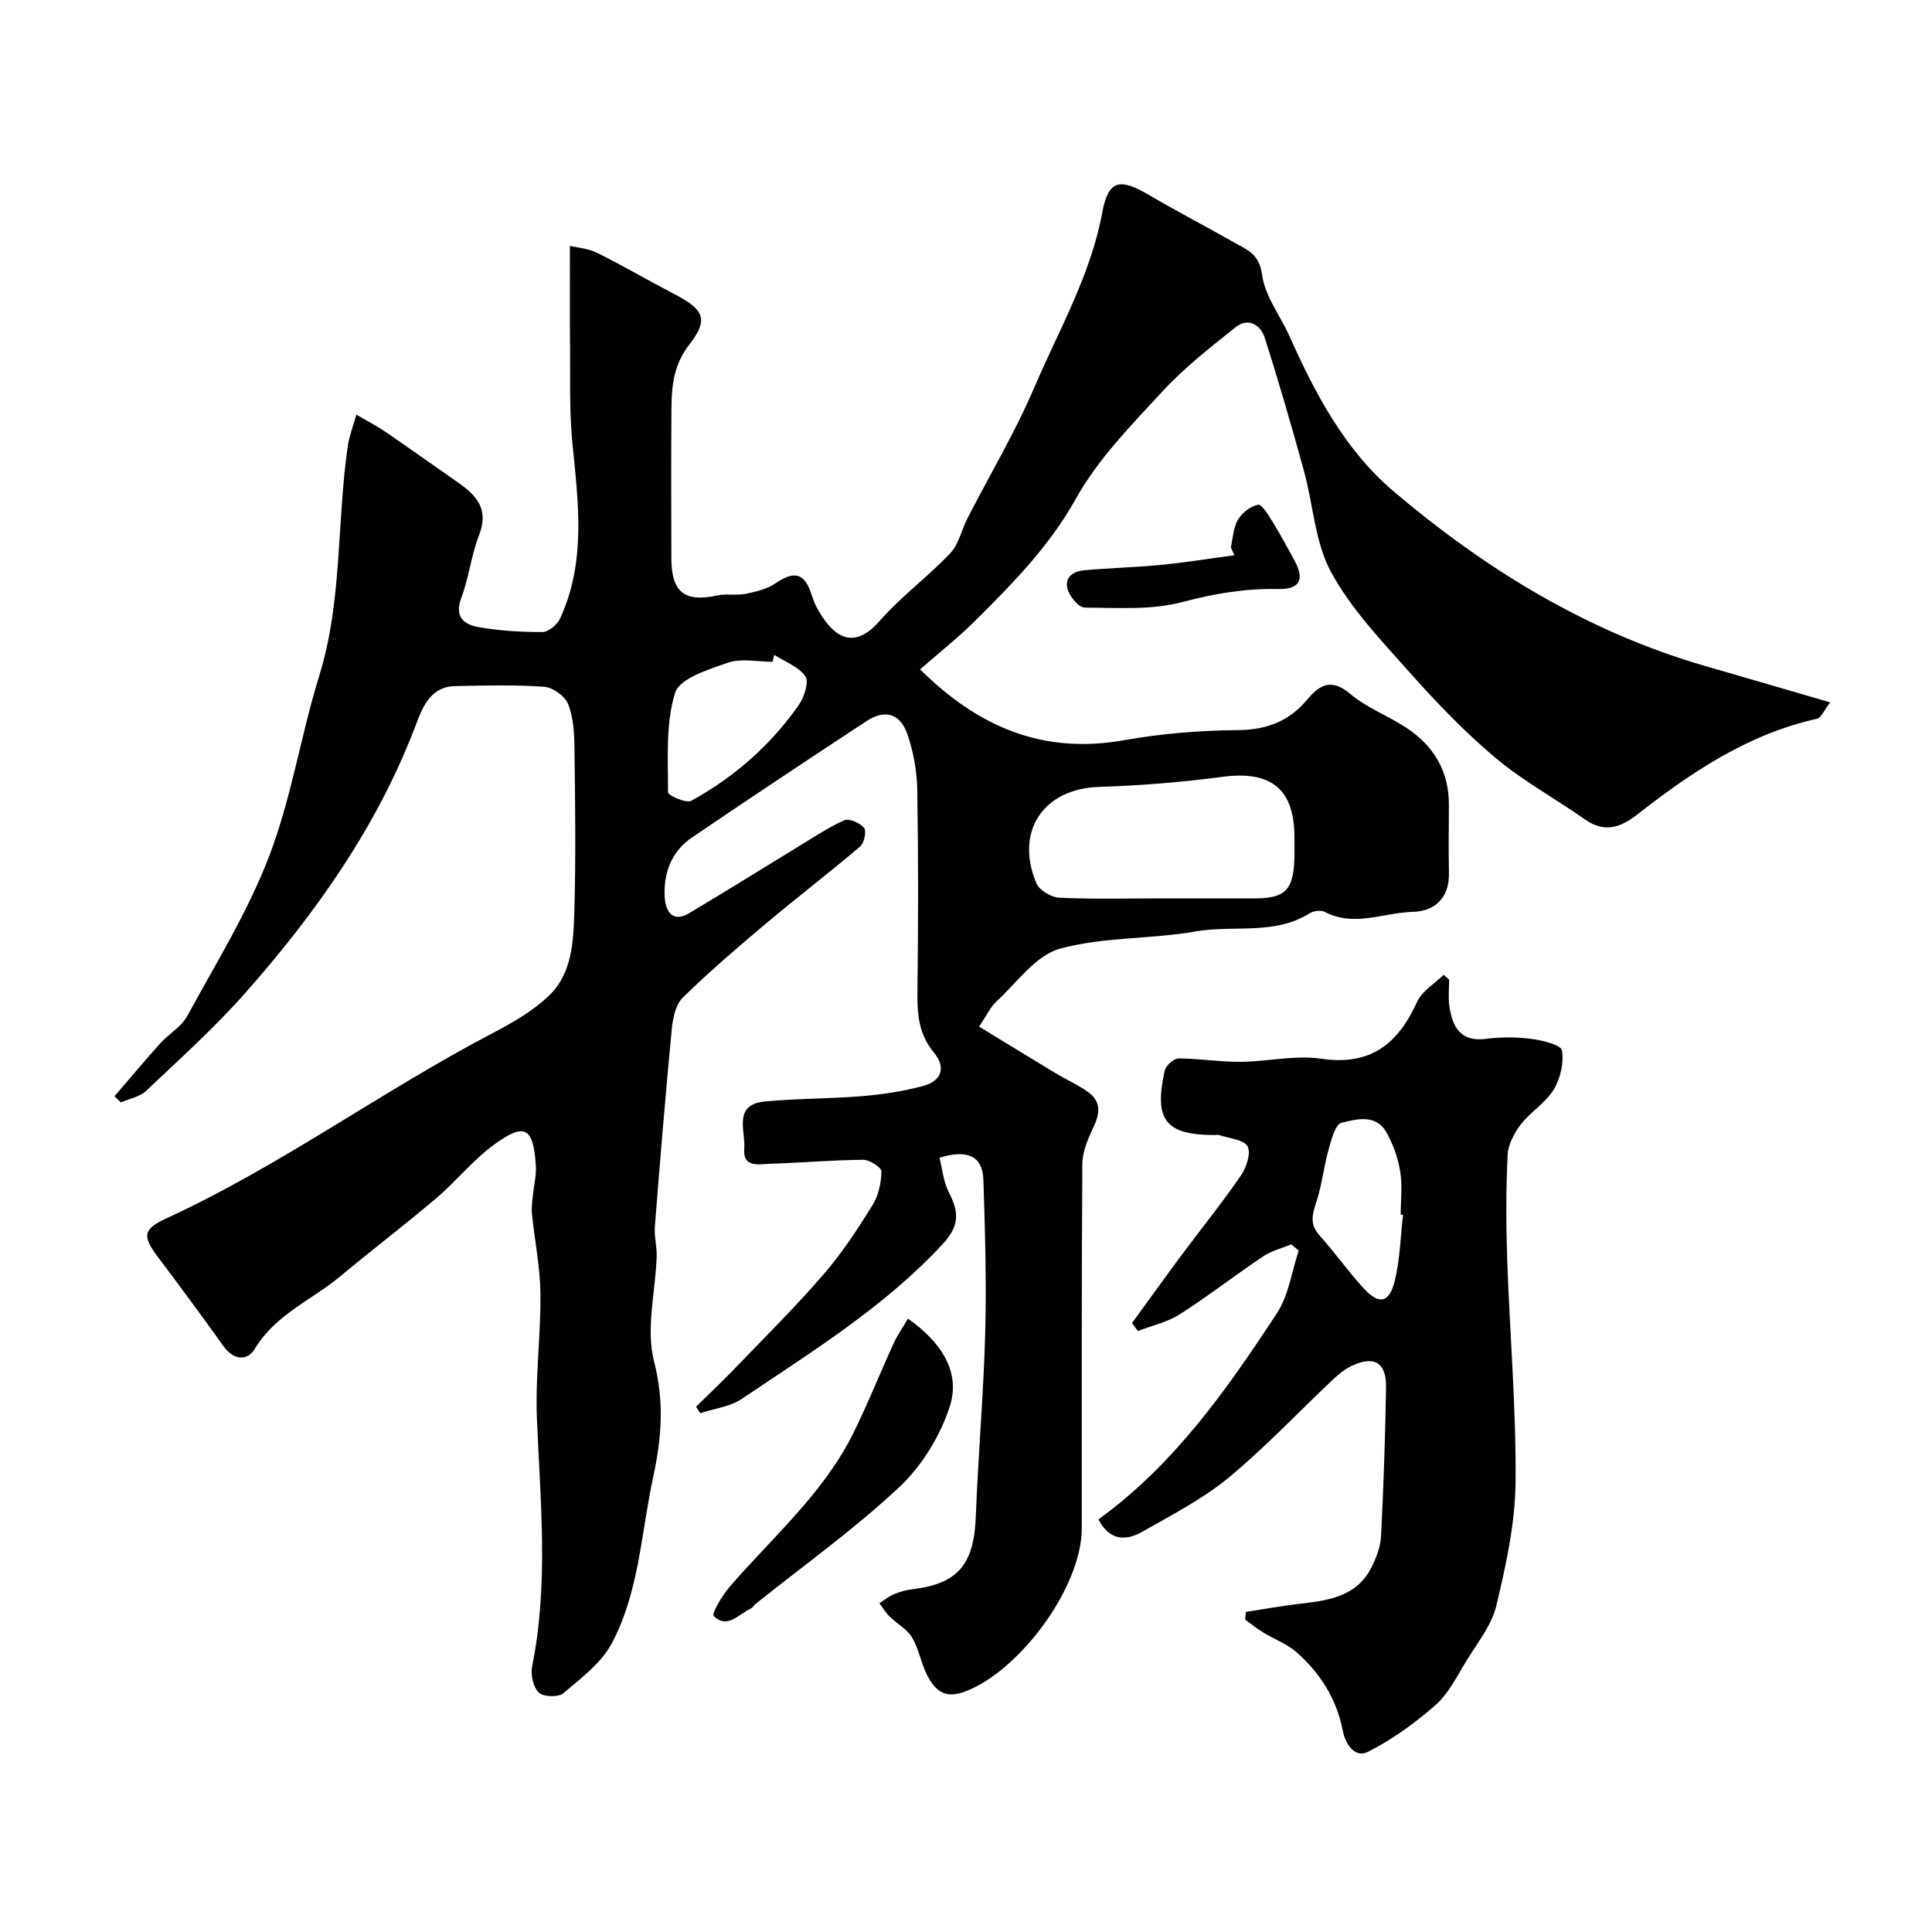 <svg enable-background="new 0 0 400 400" viewBox="0 0 400 400" xmlns="http://www.w3.org/2000/svg"><g fill="#010100"><path d="m73.78 85.85c2.41 1.41 4.29 2.36 6.02 3.55 5.09 3.48 10.1 7.07 15.16 10.59 3.79 2.64 6.27 5.53 4.25 10.73-1.64 4.22-2.13 8.88-3.72 13.13-1.47 3.95.68 5.48 3.6 5.99 4.35.76 8.82 1.03 13.24 1.01 1.25-.01 3.05-1.53 3.63-2.8 5.42-11.73 3.77-23.97 2.55-36.25-.67-6.75-.42-13.61-.49-20.41-.07-6.58-.02-13.15-.02-20.49 1.54.38 3.79.53 5.65 1.46 5.41 2.69 10.64 5.76 16 8.55 6.14 3.19 7.11 5.22 3.07 10.42-3.1 3.99-3.66 8.26-3.7 12.83-.09 10.5-.05 21-.02 31.5.02 6.97 2.76 9.07 9.51 7.63 1.92-.41 4.02.04 5.94-.36 2.12-.43 4.4-.99 6.15-2.18 3.27-2.22 5.66-2.55 7.2 1.71.39 1.07.69 2.19 1.23 3.18 2.98 5.56 7.23 9.58 13.03 2.98 4.46-5.07 10.01-9.17 14.68-14.08 1.77-1.87 2.34-4.85 3.58-7.26 4.63-9.02 9.85-17.78 13.83-27.08 5.08-11.88 11.64-23.17 14.06-36.19 1.26-6.81 3.63-7.18 9.64-3.66 5.74 3.37 11.66 6.44 17.45 9.73 2.72 1.54 5.43 2.4 6 6.79.57 4.43 3.79 8.5 5.7 12.79 5.32 11.91 11.5 23.55 21.45 32 19.17 16.28 40.43 29.29 64.9 36.32 8.23 2.36 16.44 4.78 25.57 7.44-1.27 1.63-1.86 3.2-2.75 3.4-14.26 3.16-25.98 11.06-37.2 19.82-3.62 2.83-6.87 3.79-10.88.97-6.11-4.29-12.75-7.91-18.44-12.68-6.36-5.34-12.18-11.4-17.71-17.62-5.87-6.6-12.18-13.18-16.34-20.83-3.37-6.2-3.71-14.02-5.65-21.05-2.55-9.24-5.2-18.45-8.13-27.57-.83-2.6-3.4-4.18-5.96-2.14-5.27 4.2-10.65 8.39-15.19 13.32-6.44 6.98-13.33 13.98-17.89 22.16-5.54 9.94-13.17 17.66-20.99 25.43-3.38 3.36-7.16 6.34-11.29 9.96 12.04 11.93 25.42 17.65 42.23 14.66 7.74-1.38 15.7-2.02 23.57-2.09 5.97-.05 10.58-1.83 14.32-6.3 2.6-3.1 5.02-4.5 8.93-1.2 3.43 2.9 7.89 4.54 11.69 7.06 5.65 3.75 8.79 9.03 8.74 15.99-.03 4.69-.08 9.39.01 14.08.1 5.16-3.01 7.9-7.47 8-6.04.15-12.14 3.21-18.23.01-.79-.41-2.3-.23-3.1.27-7.33 4.61-15.75 2.4-23.59 3.77-9.34 1.64-19.18 1.09-28.21 3.6-4.99 1.39-8.86 7.02-13.08 10.9-1.26 1.16-2.01 2.86-3.6 5.2 5.31 3.24 10.56 6.47 15.84 9.65 2.24 1.35 4.66 2.41 6.77 3.93 2.42 1.75 2.54 4.06 1.26 6.81-1.17 2.53-2.47 5.33-2.49 8.02-.19 25.16-.09 50.33-.12 75.5-.01 12.22-12.98 29.65-24.26 33.8-3.93 1.45-5.84-.13-7.36-2.69-1.55-2.6-1.97-5.86-3.49-8.49-1.01-1.76-3.13-2.86-4.65-4.36-.83-.82-1.44-1.84-2.15-2.78 1.02-.64 1.99-1.43 3.09-1.89 1.18-.5 2.48-.85 3.75-1 9.47-1.15 12.75-5.15 13.13-15.07.48-12.71 1.61-25.4 1.95-38.11.28-10.51-.04-21.05-.38-31.56-.16-4.89-3.18-6.41-9.08-4.61.57 2.22.78 4.94 1.93 7.17 2.07 4.02 2.3 6.85-1.24 10.68-12.11 13.07-27.09 22.27-41.62 32.08-2.43 1.64-5.71 2.01-8.6 2.97-.29-.45-.58-.9-.87-1.35 2.79-2.75 5.63-5.43 8.34-8.25 6.09-6.33 12.34-12.54 18.08-19.18 3.8-4.4 7.03-9.35 10.11-14.3 1.23-1.98 1.8-4.62 1.84-6.97.01-.83-2.45-2.43-3.77-2.42-6.44.06-12.86.62-19.3.83-2.33.08-5.67.88-5.33-3.15.3-3.64-2.42-9.12 4.29-9.75 6.72-.64 13.52-.55 20.25-1.12 4.2-.35 8.44-1.01 12.51-2.1 3.83-1.03 4.76-3.84 2.23-6.89-3.09-3.73-3.49-7.8-3.43-12.35.18-14 .2-28-.03-42-.06-3.85-.77-7.84-2.01-11.49-1.49-4.4-4.69-5.3-8.48-2.81-12.13 7.97-24.23 15.99-36.22 24.15-4.22 2.87-5.86 7.41-5.58 12.32.15 2.59 1.44 5.47 5.08 3.3 7.53-4.49 14.96-9.14 22.45-13.69 3.17-1.93 6.27-4.04 9.64-5.53 1.01-.45 3.27.54 4.1 1.57.55.67.03 3.14-.82 3.86-6.36 5.41-13 10.49-19.39 15.86-5.92 4.98-11.81 10.02-17.33 15.43-1.51 1.48-2.06 4.35-2.28 6.66-1.3 13.58-2.42 27.18-3.49 40.78-.16 2.03.45 4.11.38 6.15-.25 7.27-2.28 14.95-.55 21.69 2.16 8.41 1.58 15.83-.19 24.04-2.5 11.59-2.9 23.76-8.58 34.4-2.18 4.08-6.37 7.2-10.03 10.3-1.02.86-4.13.76-5.06-.15-1.16-1.13-1.72-3.7-1.38-5.41 3.45-17.09 1.69-34.21.99-51.37-.35-8.57.82-17.2.73-25.79-.06-5.54-1.2-11.06-1.76-16.6-.13-1.29.09-2.62.21-3.92.19-1.96.72-3.92.6-5.86-.48-8.15-2.28-9.19-8.81-4.38-4.29 3.17-7.71 7.5-11.8 10.97-6.49 5.52-13.29 10.67-19.82 16.13-5.94 4.96-13.47 7.93-17.74 15.04-1.55 2.58-4.38 2.42-6.46-.48-4.47-6.23-9.01-12.41-13.63-18.53-3.27-4.34-3.1-5.74 1.81-8 23.55-10.84 44.49-26.27 67.39-38.27 4.24-2.22 8.61-4.7 11.97-8.01 4.55-4.48 4.87-10.98 5.05-16.97.34-11.32.18-22.66.04-33.99-.04-3.09-.2-6.38-1.3-9.19-.65-1.66-3.18-3.48-4.98-3.61-6.13-.44-12.32-.26-18.49-.14-4.89.1-6.62 4.18-7.94 7.68-7.93 21.1-20.68 39.13-35.42 55.82-6.37 7.21-13.57 13.69-20.57 20.31-1.31 1.24-3.46 1.61-5.22 2.38-.44-.42-.88-.85-1.32-1.27 3.16-3.66 6.26-7.38 9.49-10.97 1.77-1.96 4.35-3.4 5.56-5.62 5.94-10.91 12.57-21.6 16.98-33.13 4.6-12.02 6.55-25.01 10.37-37.36 4.83-15.61 3.59-31.86 5.93-47.71.29-1.9 1.01-3.72 1.75-6.33zm166.48 100.15h19.46c6.33 0 8.04-1.68 8.27-8.12.05-1.5.01-2.99.01-4.49 0-10.09-4.85-13.89-14.94-12.55-8.46 1.12-17 1.81-25.53 2.08-11.44.36-17.48 9.14-12.97 19.93.61 1.46 3.07 2.93 4.74 3.01 6.97.33 13.97.14 20.96.14zm-79.96-50.41c-.12.48-.23.95-.35 1.43-3.09 0-6.45-.77-9.21.18-4.04 1.39-10.04 3.26-10.97 6.25-2 6.42-1.43 13.68-1.47 20.6 0 .63 3.78 2.32 4.83 1.74 8.89-4.89 16.43-11.5 22.26-19.85 1.12-1.61 2.14-4.76 1.35-5.92-1.38-2-4.22-3-6.44-4.43z"/><path d="m234.37 273.93c3.39-4.66 6.75-9.35 10.19-13.98 4.1-5.51 8.42-10.85 12.31-16.5 1.16-1.68 2.18-4.68 1.43-6.1s-3.8-1.63-5.86-2.34c-.3-.1-.66-.01-.99-.01-10.13-.01-12.59-3.1-10.31-13.34.23-1.04 1.87-2.51 2.86-2.52 4.27 0 8.53.73 12.8.7 5.6-.04 11.33-1.44 16.76-.64 10.27 1.51 15.9-3.13 19.85-11.81 1.01-2.22 3.61-3.73 5.48-5.56.38.33.76.66 1.14.99 0 1.83-.22 3.69.04 5.47.65 4.3 2.26 7.5 7.66 6.79 3.11-.41 6.36-.38 9.47.03 2.24.29 6 1.25 6.19 2.38.42 2.58-.33 5.83-1.73 8.12-1.69 2.76-4.81 4.61-6.82 7.23-1.38 1.79-2.61 4.19-2.71 6.37-.34 7.18-.33 14.39-.08 21.58.53 15.37 1.87 30.73 1.73 46.08-.08 8.55-1.98 17.19-3.98 25.57-.97 4.08-3.94 7.72-6.2 11.43-1.95 3.19-3.69 6.76-6.41 9.16-4.25 3.74-8.98 7.15-14.02 9.69-2.6 1.3-4.61-1.52-5.17-4.42-1.25-6.52-4.64-11.86-9.51-16.18-1.99-1.76-4.66-2.73-6.97-4.14-1.3-.8-2.49-1.77-3.73-2.66.05-.53.1-1.06.15-1.59 3.71-.57 7.4-1.25 11.12-1.68 5.95-.68 11.84-1.47 14.91-7.58.99-1.98 1.85-4.24 1.96-6.41.52-10.25.87-20.52 1.04-30.78.09-5.24-2.5-6.73-7.25-4.42-1.44.7-2.73 1.8-3.91 2.91-7.16 6.76-13.94 13.98-21.52 20.23-5.33 4.39-11.66 7.63-17.71 11.09-4.14 2.37-7.18 1.31-9.16-2.52 15.66-11.32 26.55-26.83 36.94-42.66 2.44-3.72 3.07-8.64 4.53-13-.52-.42-1.04-.84-1.56-1.27-1.95.81-4.1 1.33-5.82 2.48-5.82 3.91-11.37 8.23-17.27 12-2.57 1.64-5.75 2.33-8.66 3.46-.41-.57-.81-1.11-1.21-1.65zm56.11-22.4c-.16-.02-.32-.04-.48-.05 0-3 .38-6.06-.11-8.98-.46-2.79-1.47-5.63-2.87-8.09-2.16-3.82-6.2-2.71-9.28-1.95-1.29.32-2.11 3.55-2.68 5.59-.99 3.52-1.35 7.23-2.49 10.69-.86 2.62-1.5 4.72.65 7.08 3.19 3.52 5.92 7.46 9.14 10.95 3.17 3.43 5.27 3.02 6.41-1.59 1.09-4.43 1.18-9.09 1.71-13.65z"/><path d="m187.98 273c6.76 4.79 10.97 10.9 8.68 18.12-1.95 6.13-5.79 12.37-10.47 16.77-9.29 8.71-19.75 16.17-29.72 24.16-.39.31-.66.82-1.09 1.02-2.48 1.16-4.83 4.26-7.62 1.51-.47-.46 1.74-4.23 3.26-6 8.89-10.3 19.4-19.31 25.59-31.75 3.03-6.09 5.54-12.44 8.37-18.63.81-1.75 1.93-3.35 3-5.2z"/><path d="m254.83 113.31c.45-1.93.52-4.1 1.48-5.73.85-1.42 2.61-2.79 4.17-3.08.76-.14 2.14 2.14 2.97 3.49 1.61 2.61 3.06 5.32 4.54 8.01 2.19 3.97 1.13 6.05-3.32 5.95-6.8-.14-13.24.93-19.88 2.7-6.39 1.71-13.43 1.17-20.19 1.15-1.2 0-2.96-2.09-3.48-3.56-.94-2.65 1.02-3.97 3.39-4.18 5.24-.47 10.52-.59 15.76-1.1 5.11-.5 10.19-1.32 15.29-2-.24-.55-.49-1.1-.73-1.65z"/></g></svg>